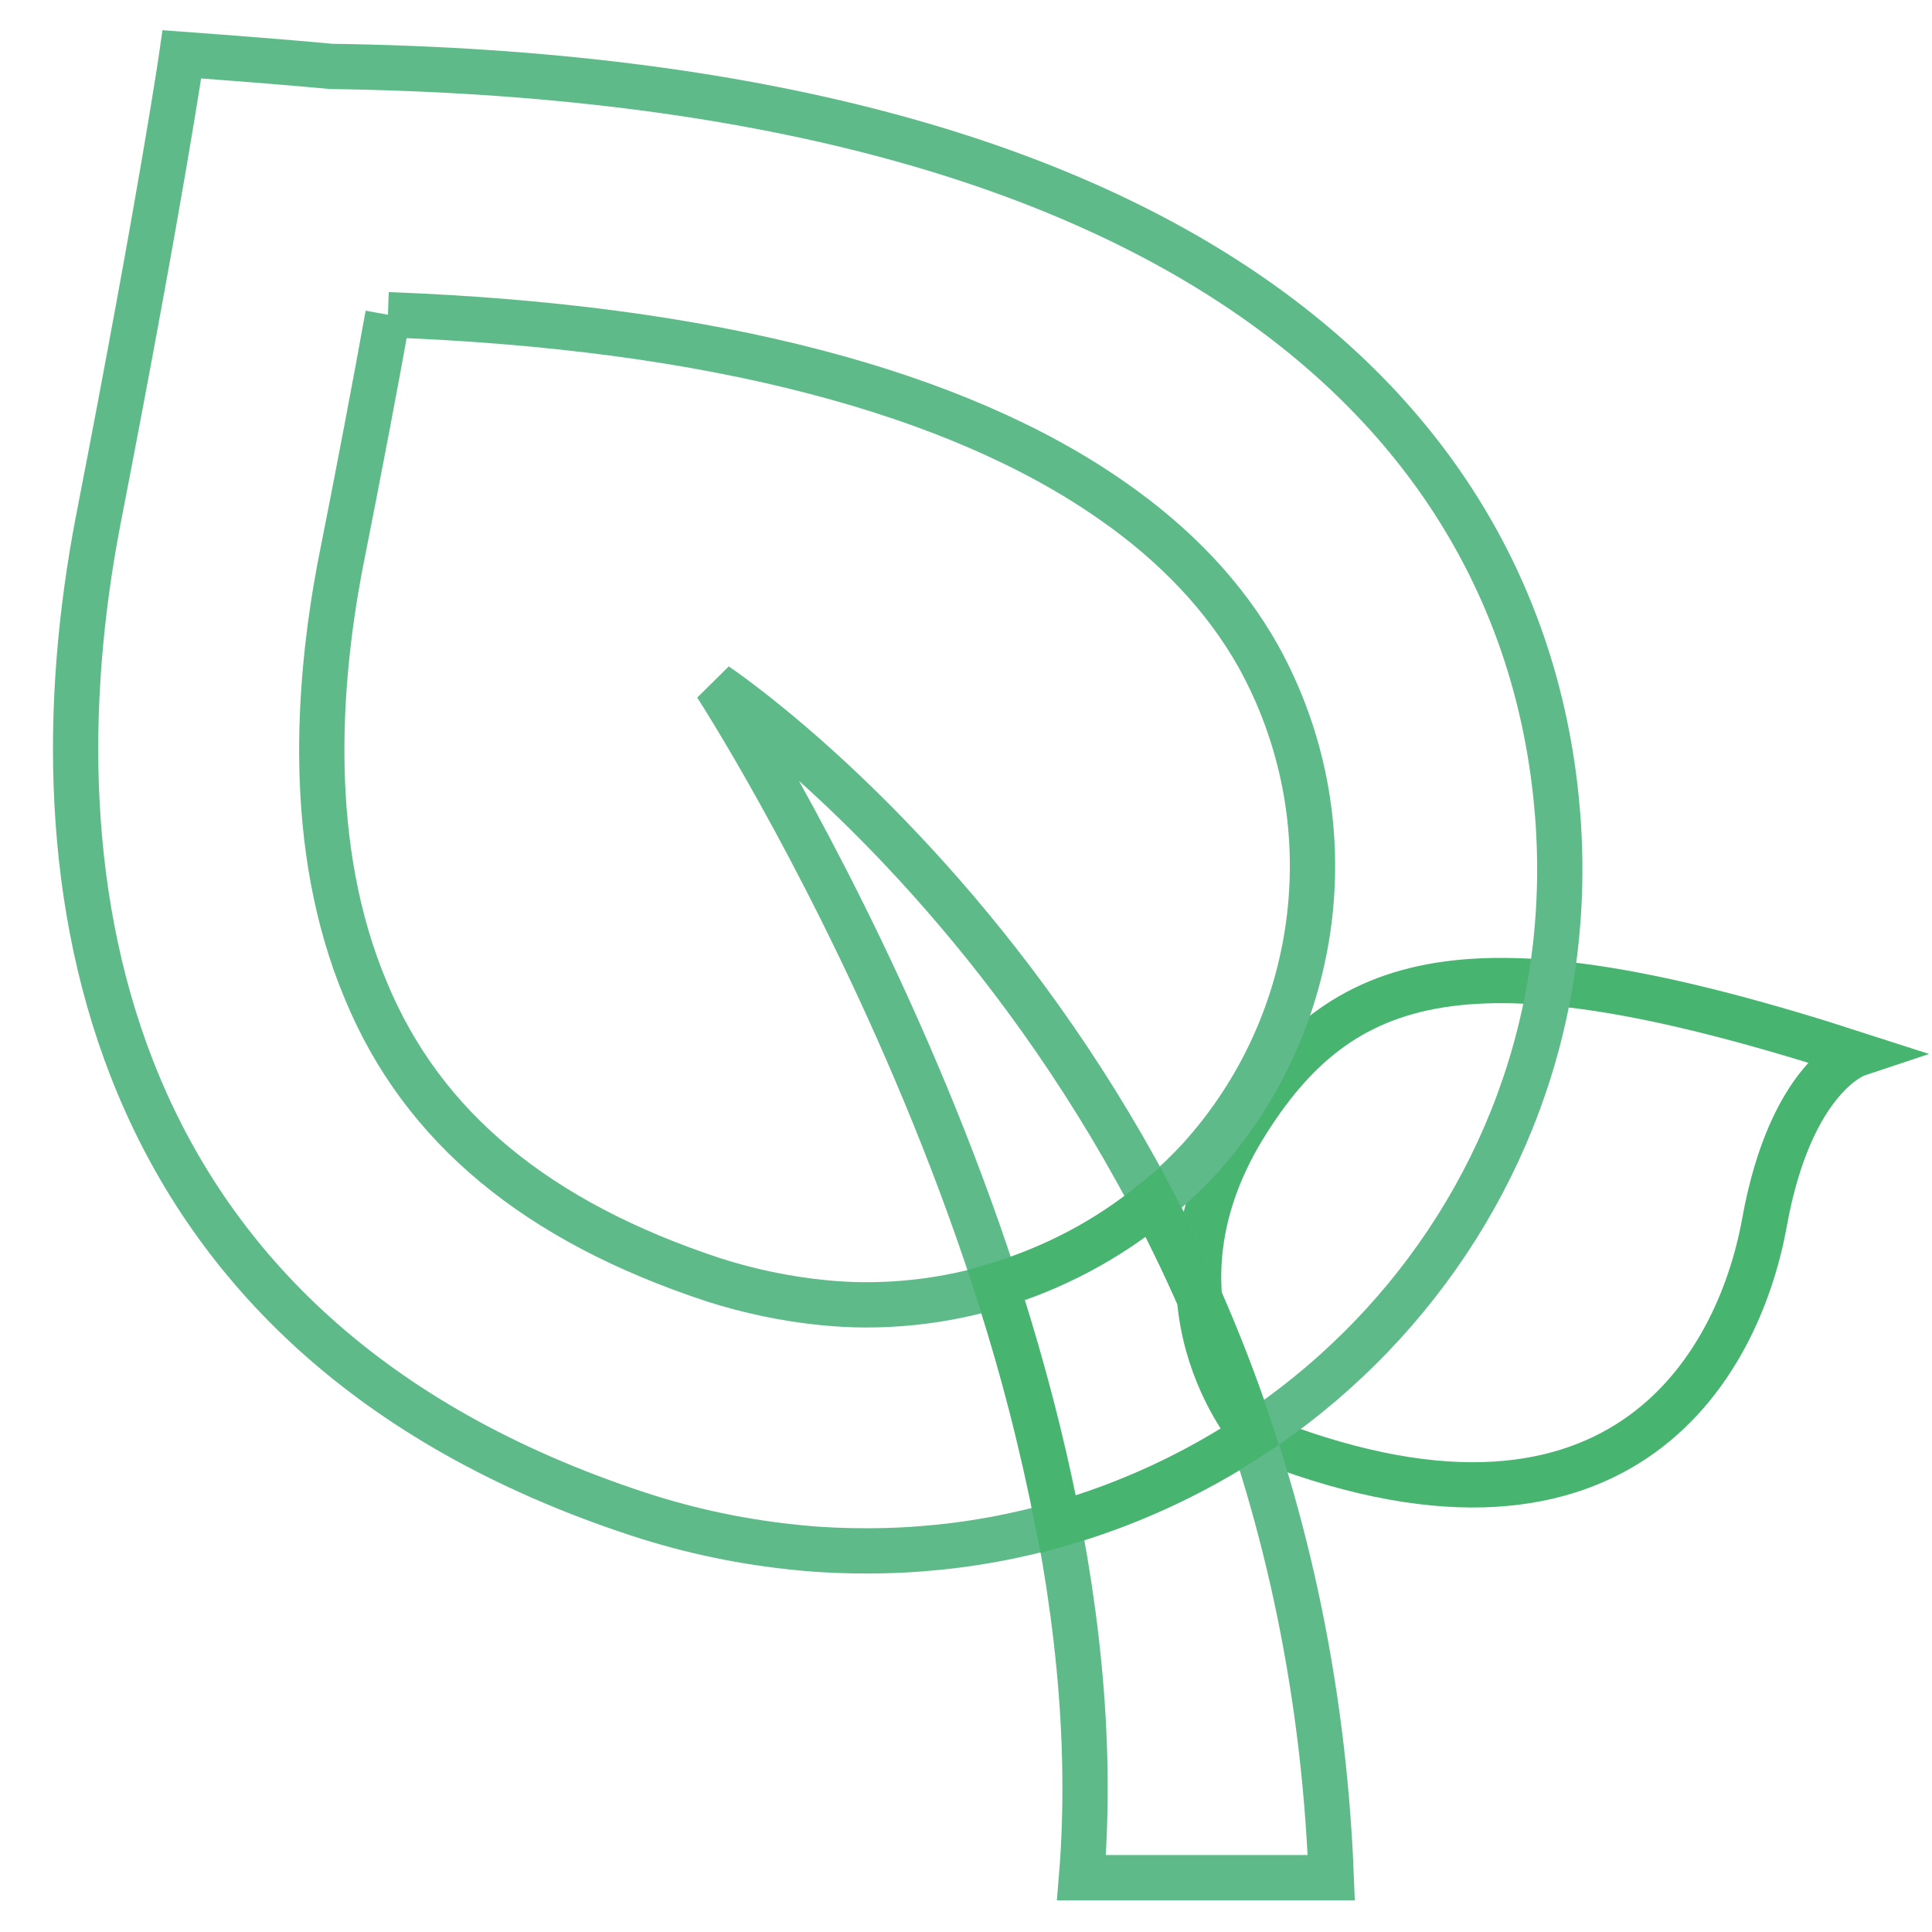 <?xml version="1.0" encoding="utf-8"?>
<!-- Svg Vector Icons : http://www.onlinewebfonts.com/icon -->
<!DOCTYPE svg PUBLIC "-//W3C//DTD SVG 1.1//EN" "http://www.w3.org/Graphics/SVG/1.1/DTD/svg11.dtd">
<svg version="1.1" xmlns="http://www.w3.org/2000/svg" xmlns:xlink="http://www.w3.org/1999/xlink" x="0px" y="0px" viewBox="0 0 256 256" enable-background="new 0 0 256 256" xml:space="preserve">
<g> <path stroke-width="6" fill-opacity="0" stroke="#47b470"  d="M246,139.7c0,0-8.7,2.9-12.2,22.3c-3.5,19.3-19.6,47.7-67.7,28.2c0,0-15.9-18.1-0.7-41.8 C178.4,128,196.2,123.6,246,139.7L246,139.7z"/> <path stroke-width="6" fill-opacity="0" stroke="#5ebb89"  d="M176.4,248.8h-33.1c6.1-74.1-48.4-158-48.4-158S172.3,142.3,176.4,248.8L176.4,248.8z"/> <path stroke-width="6" fill-opacity="0" stroke="#5ebb89"  d="M51.4,41.7c21.3,0.8,40.3,3.3,56.7,7.6c15.7,4.1,28.9,9.8,39.2,17c8.5,5.9,15,12.8,19.4,20.6 c12,21.6,8.8,48.5-7.9,66.8c-11.4,12.2-27.3,19.2-44,19.2c-1.9,0-3.8-0.1-5.8-0.3c-4.9-0.5-9.7-1.5-14.4-3 c-23.4-7.7-38.6-20.2-46.1-38.3c-8.1-19.2-6.3-41-3.5-56C47.7,61.7,49.8,50.6,51.4,41.7 M24.1,7.2c0,0-2.6,18.1-11.1,61.8 C3.8,116.9,12.8,177,84.5,200.6c7,2.3,14.2,3.8,21.6,4.5c3,0.3,5.9,0.4,8.8,0.4c52,0,95.7-43.3,91.5-97.5 c-4.1-52.2-49.5-97.6-162.5-99.2C37.4,8.2,30.9,7.7,24.1,7.2L24.1,7.2z"/> <path stroke-width="6" fill-opacity="0" stroke="#47b470"  d="M152.8,159.3c-6.1,5-13.2,8.7-20.8,11c3.4,10.4,6.1,21,8.2,31.7c9.1-2.6,17.8-6.6,25.7-11.8 C162.4,179.5,158,169.2,152.8,159.3z"/></g>
</svg>